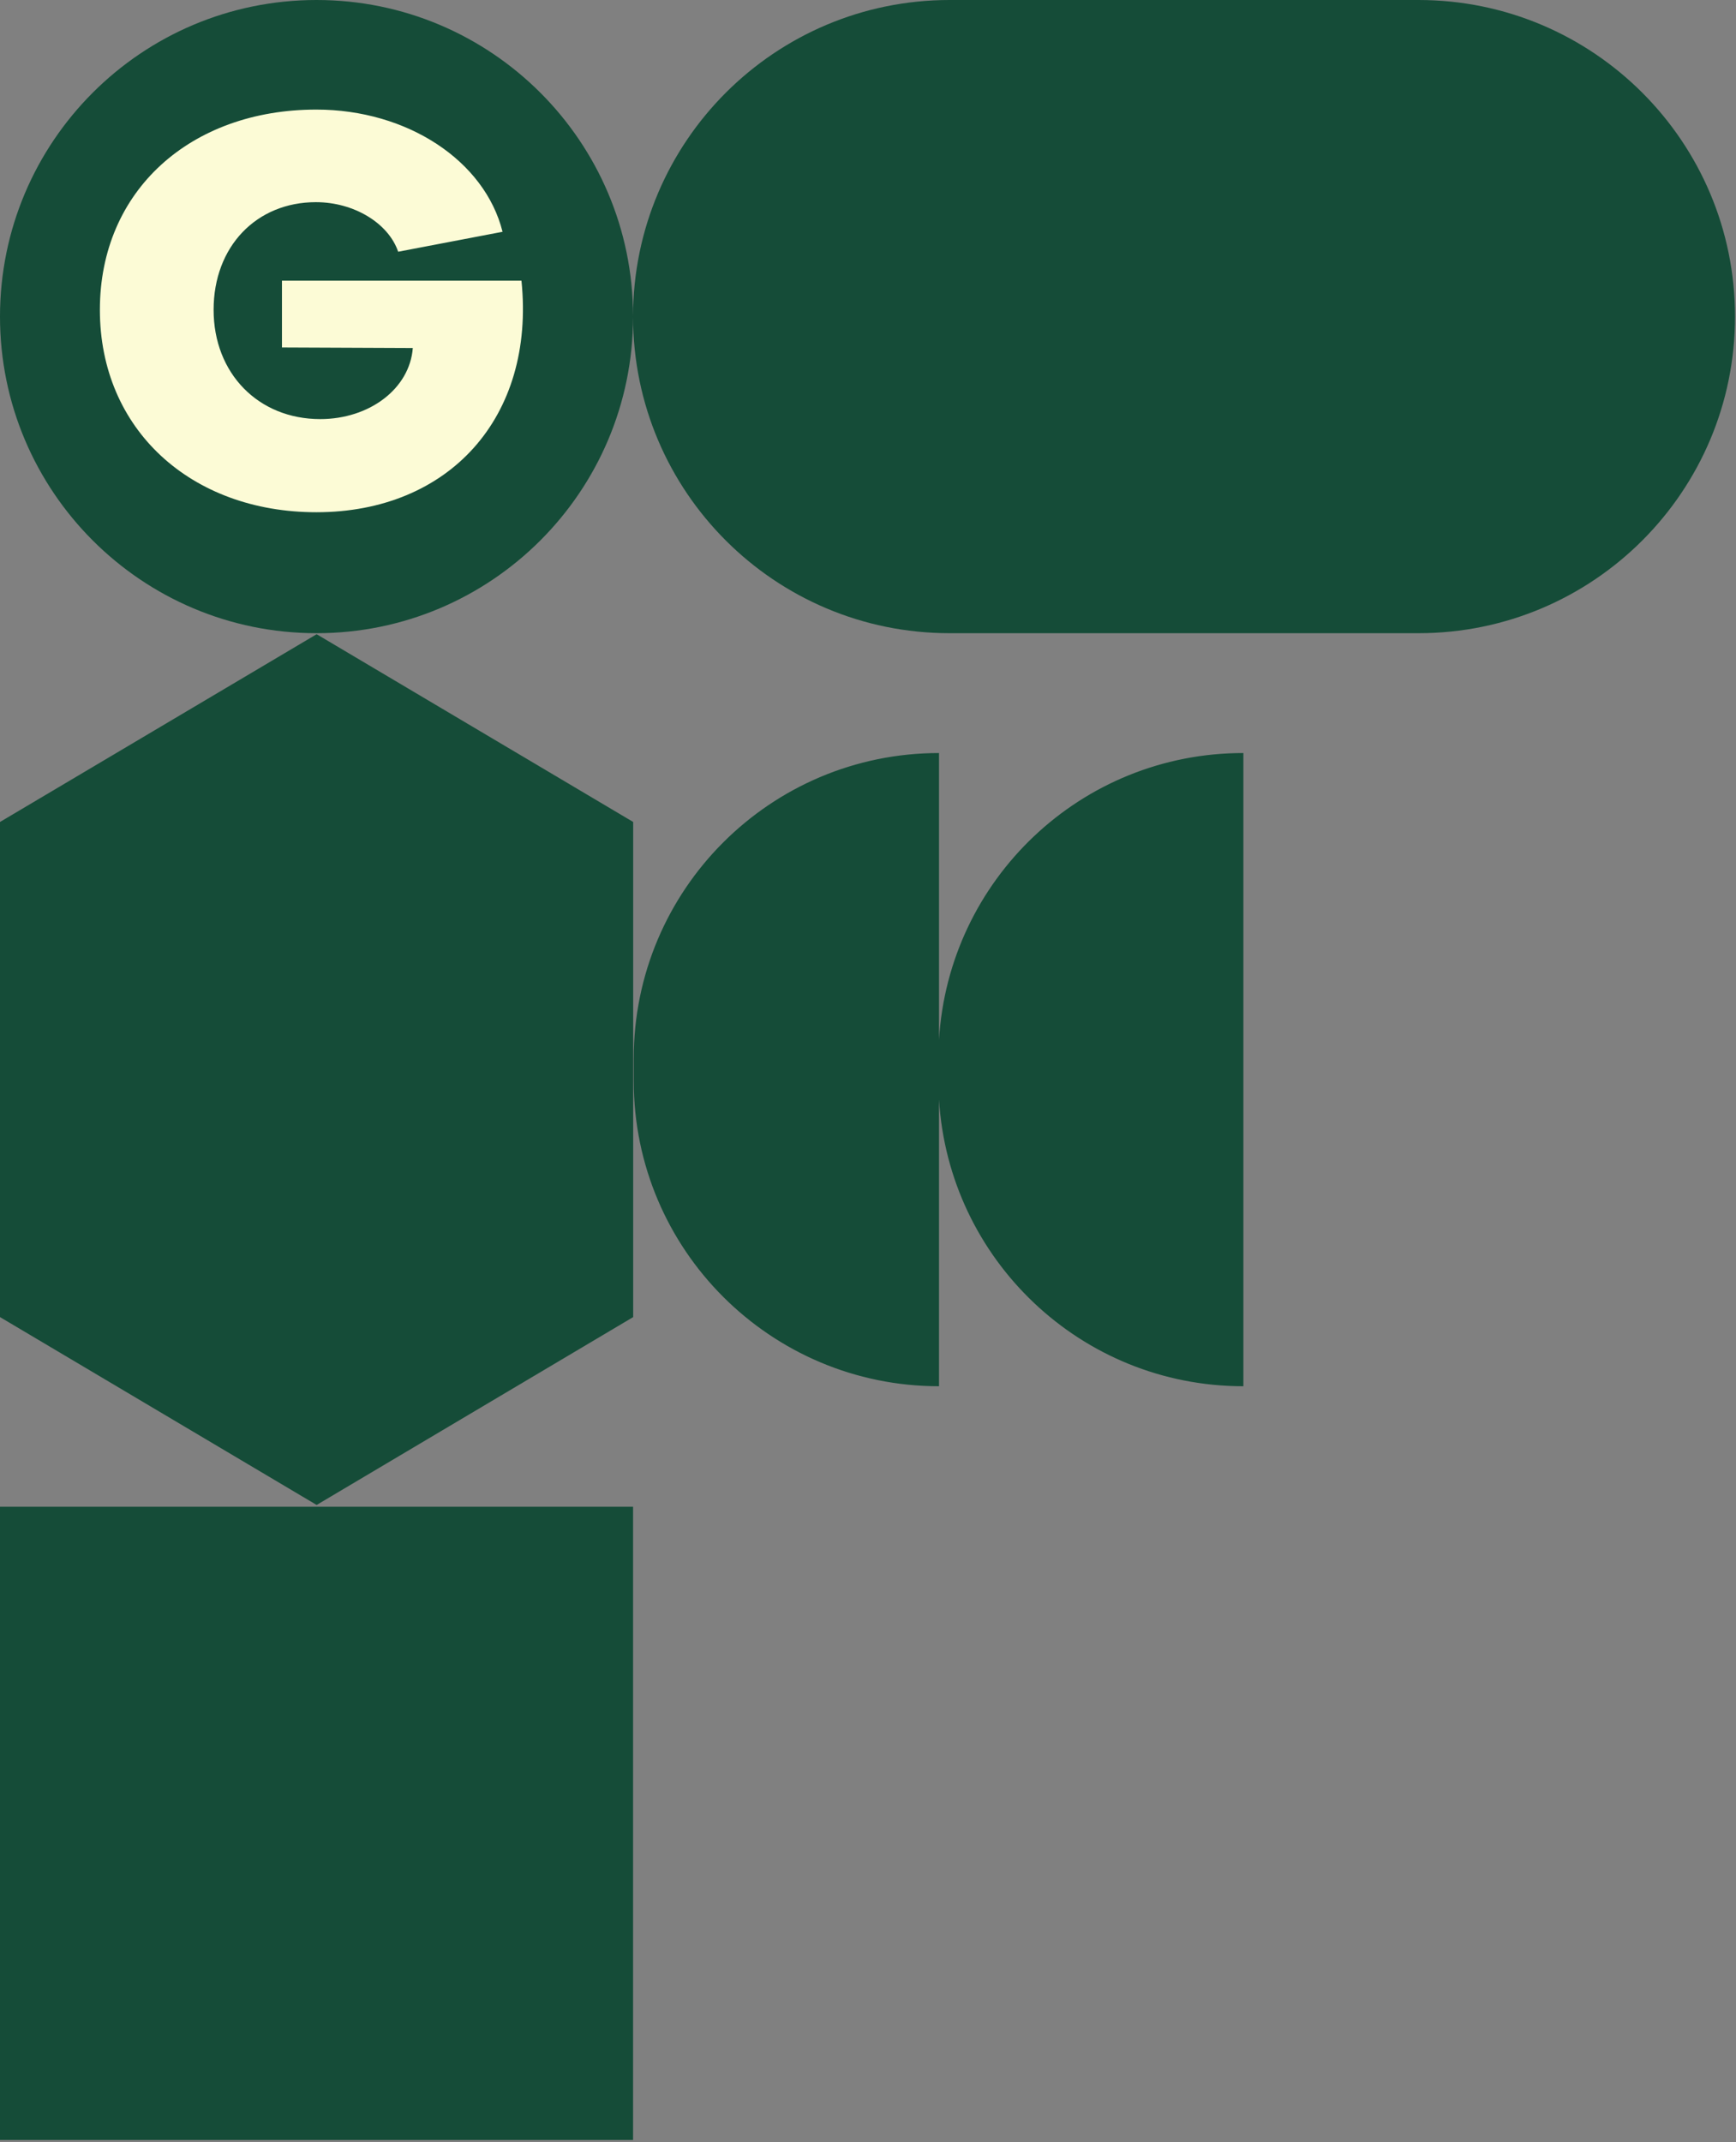 <svg width="689" height="850" viewBox="0 0 689 850" fill="none" xmlns="http://www.w3.org/2000/svg">
<rect x="0" y="0" width="689" height="850" fill="#808080" stroke="none"/>
<path d="M0 326.159V522.623L125.673 597.169L251.301 522.623V326.159L125.673 251.658L0 326.159Z" fill="#154C38"/>
<path d="M251.256 597.884H0V849.14H251.256V597.884Z" fill="#154C38"/>
<path d="M562.98 0H376.884C307.567 0 251.345 56.177 251.256 125.449C251.167 56.133 194.945 0 125.628 0C56.222 0 0 56.267 0 125.628C0 194.989 56.267 251.256 125.628 251.256C194.945 251.256 251.167 195.079 251.256 125.807C251.345 195.123 307.567 251.256 376.884 251.256H562.98C632.386 251.256 688.608 194.989 688.608 125.628C688.608 56.267 632.386 0 562.98 0Z" fill="#154C38"/>
<path d="M372.682 412.592V298.808C305.779 298.808 251.523 353.063 251.523 419.967V428.905C251.523 495.808 305.779 550.064 372.682 550.064V436.279C376.526 499.741 429.038 550.064 493.484 550.064V298.808C429.038 298.763 376.481 349.086 372.682 412.592Z" fill="#154C38"/>
<path d="M39.64 122.946C39.64 75.529 75.75 43.485 125.537 43.485C161.648 43.485 192.395 63.775 199.457 91.975L158.028 99.886C154.184 88.579 140.509 80.221 125.358 80.221C101.85 80.221 84.778 97.74 84.778 122.946C84.778 148.153 102.521 166.297 127.101 166.297C146.542 166.297 162.586 154.32 163.838 138.097L111.906 137.873V111.371H206.965C212.507 165.627 178.139 203.257 125.582 203.257C75.75 203.257 39.64 170.364 39.64 122.946Z" fill="#FCFBD6"/>
</svg>
